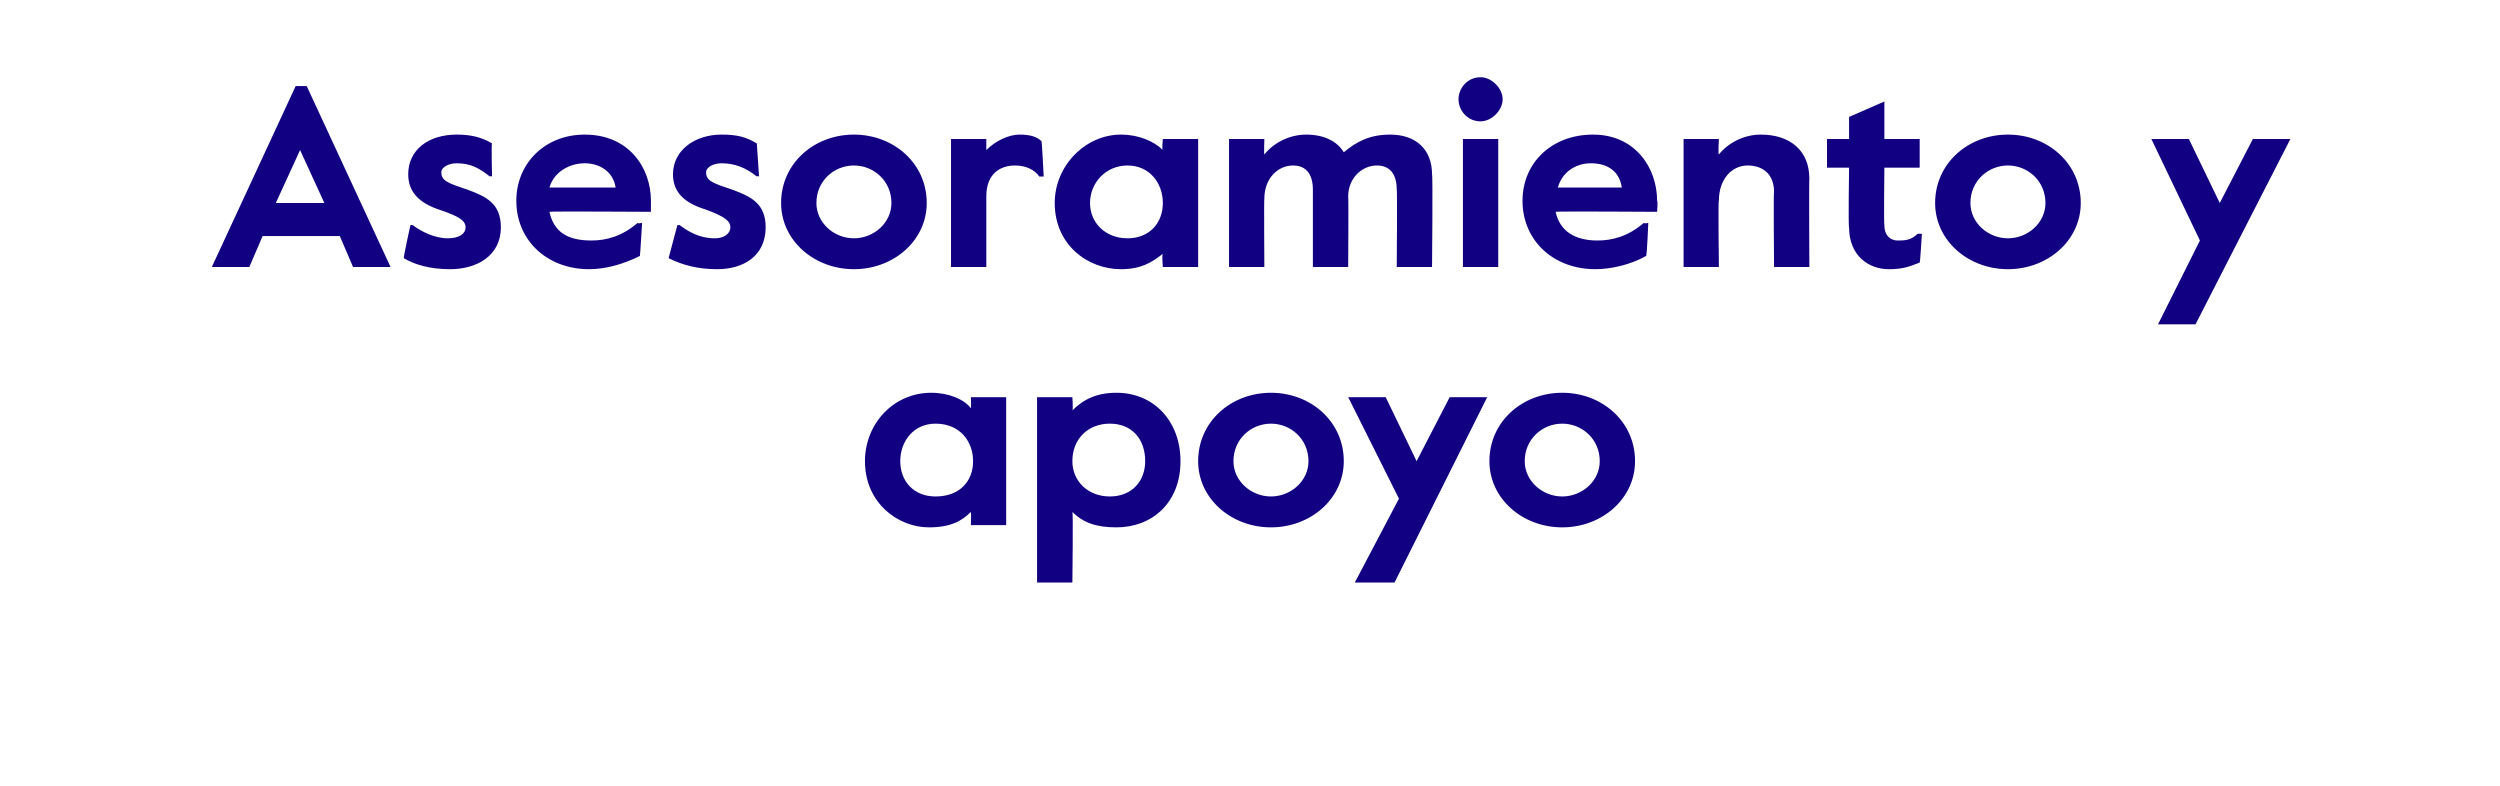 <?xml version="1.0" standalone="no"?><!DOCTYPE svg PUBLIC "-//W3C//DTD SVG 1.1//EN" "http://www.w3.org/Graphics/SVG/1.1/DTD/svg11.dtd"><svg xmlns="http://www.w3.org/2000/svg" version="1.1" width="113.3px" height="35.6px" viewBox="0 -3 113.3 35.6" style="top:-3px"><desc>Asesoramiento y apoyo</desc><defs/><g id="Polygon7890"><path d="m39.2 17.9c0-1.7 1.3-3.1 3-3.1c.8 0 1.5.3 1.8.7c.02 0 0-.5 0-.5h1.6v5.8H44s.02-.57 0-.6c-.4.4-.9.7-1.9.7c-1.4 0-2.9-1.1-2.9-3zm4.9 0c0-.9-.6-1.7-1.7-1.7c-1 0-1.6.8-1.6 1.7c0 .9.6 1.6 1.6 1.6c1.1 0 1.7-.7 1.7-1.6zM47 15h1.6s.04.58 0 .6c.5-.5 1.1-.8 2-.8c1.7 0 2.9 1.3 2.9 3.1c0 1.9-1.3 3-2.9 3c-.9 0-1.5-.2-2-.7c.04.01 0 3.2 0 3.2H47V15zm4.9 2.9c0-1-.6-1.7-1.6-1.7c-1 0-1.7.7-1.7 1.7c0 .9.7 1.6 1.7 1.6c1 0 1.6-.7 1.6-1.6zm2.4 0c0-1.8 1.5-3.1 3.3-3.1c1.8 0 3.3 1.3 3.3 3.1c0 1.7-1.5 3-3.3 3c-1.8 0-3.3-1.3-3.3-3zm5 0c0-1-.8-1.7-1.7-1.7c-.9 0-1.7.7-1.7 1.7c0 .9.8 1.6 1.7 1.6c.9 0 1.7-.7 1.7-1.6zm4.1 1.7L61.1 15h1.7l1.4 2.9l1.5-2.9h1.7l-4.2 8.4h-1.8l2-3.8zm4.1-1.7c0-1.8 1.5-3.1 3.3-3.1c1.8 0 3.3 1.3 3.3 3.1c0 1.7-1.5 3-3.3 3c-1.8 0-3.3-1.3-3.3-3zm5 0c0-1-.8-1.7-1.7-1.7c-.9 0-1.7.7-1.7 1.7c0 .9.8 1.6 1.7 1.6c.9 0 1.7-.7 1.7-1.6z" stroke="none" fill="#110081"/></g><g id="Polygon7889"><path d="m13.4.9h.5l3.8 8.2H16l-.6-1.4h-3.5l-.6 1.4H9.6L13.4.9zm1.3 5.3l-1.1-2.4l-1.1 2.4h2.2zm3.6 2.5c-.02-.04.3-1.5.3-1.5h.1c.4.3 1 .6 1.6.6c.5 0 .8-.2.8-.5c0-.3-.3-.5-1.2-.8c-.9-.3-1.4-.8-1.4-1.6c0-1.1.9-1.8 2.2-1.8c.6 0 1.1.1 1.6.4c-.04-.01 0 1.5 0 1.5c0 0-.06-.04-.1 0c-.5-.4-.9-.6-1.5-.6c-.4 0-.7.2-.7.4c0 .4.3.5 1.2.8c.8.3 1.5.6 1.5 1.7c0 1.3-1.1 1.9-2.3 1.9c-.9 0-1.6-.2-2.1-.5zm5.1-2.6c0-1.7 1.3-3 3.1-3c2 0 3 1.5 3 3v.5s-4.61-.03-4.6 0c.2.9.8 1.3 1.9 1.3c.7 0 1.4-.2 2.1-.8c0 .05.2 0 .2 0c0 0-.09 1.51-.1 1.5c-.8.4-1.6.6-2.3.6c-1.9 0-3.3-1.3-3.3-3.1zm4.5-.6c-.1-.7-.7-1.1-1.4-1.1c-.7 0-1.4.4-1.6 1.1h3zm2.4 3.2l.4-1.5h.1c.4.3.9.6 1.6.6c.4 0 .7-.2.7-.5c0-.3-.3-.5-1.1-.8c-1-.3-1.5-.8-1.5-1.6c0-1.1 1-1.8 2.2-1.8c.7 0 1.1.1 1.6.4l.1 1.5s-.13-.04-.1 0c-.5-.4-1-.6-1.6-.6c-.4 0-.7.2-.7.4c0 .4.3.5 1.2.8c.8.3 1.5.6 1.5 1.7c0 1.3-1 1.9-2.2 1.9c-.9 0-1.6-.2-2.2-.5zm5.1-2.5c0-1.8 1.5-3.1 3.3-3.1c1.8 0 3.3 1.3 3.3 3.1c0 1.7-1.5 3-3.3 3c-1.8 0-3.3-1.3-3.3-3zm5 0c0-1-.8-1.7-1.7-1.7c-.9 0-1.7.7-1.7 1.7c0 .9.8 1.6 1.7 1.6c.9 0 1.7-.7 1.7-1.6zm2.7-2.9h1.6v.5c.4-.4 1-.7 1.5-.7c.5 0 .8.1 1 .3c.02-.02.1 1.6.1 1.6h-.2c-.2-.3-.6-.5-1.1-.5c-.7 0-1.3.4-1.3 1.4v3.2h-1.6V3.3zm4.7 2.9c0-1.7 1.4-3.1 3-3.1c.8 0 1.5.3 1.9.7c-.05 0 0-.5 0-.5h1.6v5.8h-1.6s-.05-.57 0-.6c-.5.4-1 .7-1.9.7c-1.5 0-3-1.1-3-3zm4.9 0c0-.9-.6-1.7-1.6-1.7c-1 0-1.7.8-1.7 1.7c0 .9.7 1.6 1.7 1.6c1 0 1.6-.7 1.6-1.6zm3-2.9h1.6s-.02.69 0 .7c.4-.5 1.1-.9 1.9-.9c.8 0 1.4.3 1.7.8c.6-.5 1.2-.8 2.1-.8c1.2 0 1.9.7 1.9 1.8c.04.05 0 4.2 0 4.2h-1.6s.03-3.53 0-3.5c0-.7-.3-1.1-.9-1.1c-.7 0-1.3.6-1.3 1.4c.02.04 0 3.2 0 3.2h-1.6V5.6c0-.7-.3-1.1-.9-1.1c-.7 0-1.3.6-1.3 1.5c-.02 0 0 3.1 0 3.1h-1.6V3.3zm10.4-1.8c0-.5.4-1 1-1c.5 0 1 .5 1 1c0 .5-.5 1-1 1c-.6 0-1-.5-1-1zm.2 1.8h1.6v5.8h-1.6V3.3zM69 6.1c0-1.7 1.3-3 3.2-3c1.9 0 2.9 1.5 2.9 3c.04.02 0 .5 0 .5c0 0-4.58-.03-4.6 0c.2.9.9 1.3 1.9 1.3c.7 0 1.4-.2 2.1-.8c.03.05.2 0 .2 0c0 0-.06 1.51-.1 1.5c-.7.4-1.6.6-2.3.6c-1.9 0-3.3-1.3-3.3-3.1zm4.5-.6c-.1-.7-.6-1.1-1.4-1.1c-.7 0-1.3.4-1.5 1.1h2.9zm2.8-2.2h1.6s-.04.69 0 .7c.4-.5 1.1-.9 1.9-.9c1.3 0 2.2.7 2.2 2c-.02.01 0 4 0 4h-1.6s-.03-3.44 0-3.4c0-.8-.5-1.2-1.2-1.2c-.7 0-1.3.6-1.3 1.6c-.04-.03 0 3 0 3h-1.6V3.3zm7.5 4c-.04-.02 0-2.7 0-2.7h-1V3.3h1v-1l1.6-.7v1.7h1.6v1.3h-1.6s-.03 2.61 0 2.6c0 .5.3.7.6.7c.3 0 .6 0 .9-.3c.05-.02.2 0 .2 0c0 0-.08 1.33-.1 1.3c-.5.2-.8.3-1.4.3c-.9 0-1.8-.6-1.8-1.9zm3.9-1.1c0-1.8 1.5-3.1 3.3-3.1c1.8 0 3.3 1.3 3.3 3.1c0 1.7-1.5 3-3.3 3c-1.8 0-3.3-1.3-3.3-3zm5 0c0-1-.8-1.7-1.7-1.7c-.9 0-1.7.7-1.7 1.7c0 .9.8 1.6 1.7 1.6c.9 0 1.7-.7 1.7-1.6zm7 1.7l-2.2-4.6h1.7l1.4 2.9l1.5-2.9h1.7l-4.3 8.4h-1.7l1.9-3.8z" stroke="none" fill="#110081"/></g></svg>